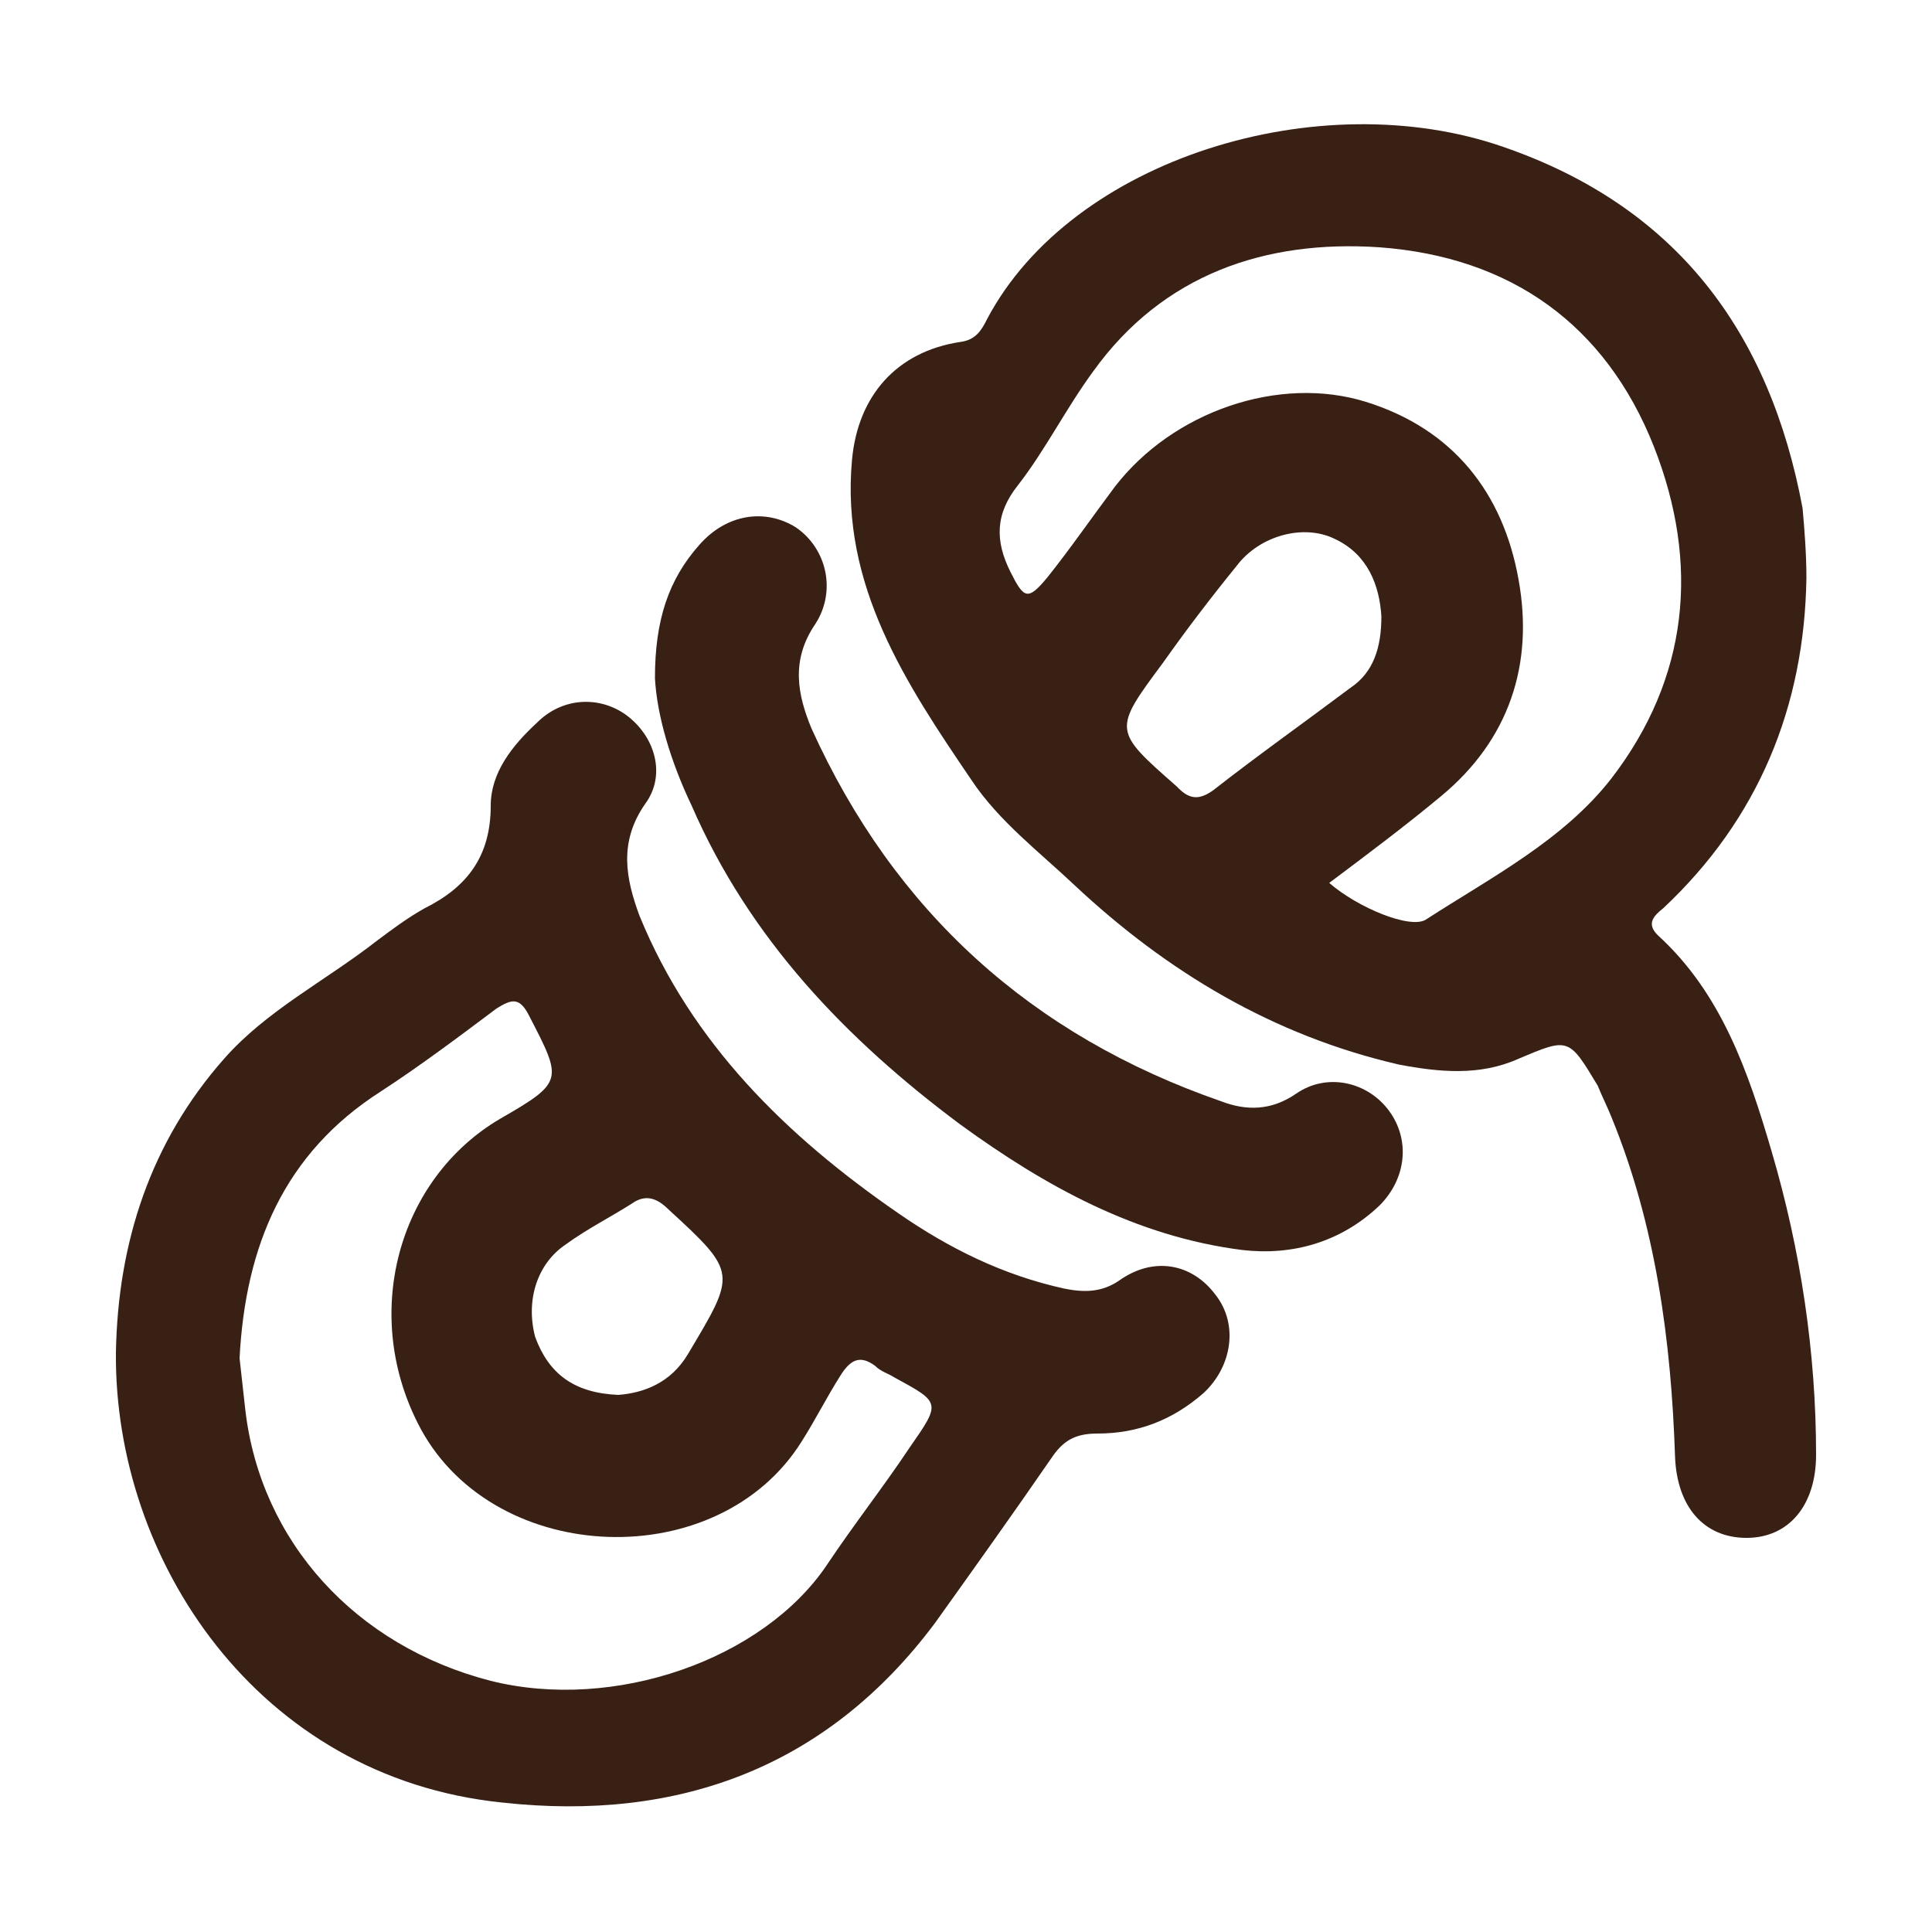<?xml version="1.0" encoding="utf-8"?>
<!-- Generator: Adobe Illustrator 25.0.1, SVG Export Plug-In . SVG Version: 6.00 Build 0)  -->
<svg version="1.1" id="Layer_1" xmlns="http://www.w3.org/2000/svg" xmlns:xlink="http://www.w3.org/1999/xlink" x="0px" y="0px"
	 width="100px" height="100px" viewBox="0 0 100 100" style="enable-background:new 0 0 100 100;" xml:space="preserve">
<style type="text/css">
	.st0{fill:#392015;}
</style>
<g id="NtZI5s_2_">
	<g>
		<path class="st0" d="M93.5,29.9C93.4,36.6,91,42.4,86.1,47c-0.5,0.4-0.9,0.8-0.3,1.4c3.3,3,4.7,7.1,5.9,11.2
			c1.5,5.1,2.3,10.4,2.3,15.7c0,2.6-1.4,4.3-3.6,4.3c-2.2,0-3.6-1.6-3.7-4.2c-0.2-6-1-12-3.3-17.6c-0.2-0.5-0.5-1.1-0.7-1.6
			c-1.5-2.5-1.5-2.5-4.1-1.4c-2,0.9-4.1,0.7-6.2,0.3c-6.5-1.5-12-4.8-16.8-9.3c-1.8-1.7-3.9-3.3-5.3-5.4c-3.4-5-6.8-10.1-6.2-16.6
			c0.3-3.3,2.3-5.6,5.6-6.1c0.8-0.1,1.1-0.6,1.4-1.2c4.4-8.3,17.2-12.2,26.7-8.9c9,3.1,13.8,9.6,15.5,18.7
			C93.4,27.4,93.5,28.7,93.5,29.9z M68.8,45.7c1.5,1.3,4.2,2.4,5,1.9c3.4-2.2,7.1-4.1,9.6-7.3c4-5.2,4.6-11.1,2.2-17.2
			c-2.5-6.3-7.4-9.8-14.2-10.3c-5.9-0.4-11.2,1.4-14.8,6.4c-1.4,1.9-2.5,4.1-3.9,5.9c-1.2,1.5-1.2,2.9-0.4,4.5
			c0.7,1.4,0.9,1.5,1.9,0.3c1.2-1.5,2.3-3.1,3.5-4.7c3-3.9,8.5-5.8,13-4.4c4.5,1.4,7.1,4.7,7.9,9.2c0.8,4.4-0.5,8.3-4,11.2
			C72.8,42.7,70.8,44.2,68.8,45.7z M71.5,31.9c-0.1-1.6-0.7-3.2-2.4-4c-1.6-0.8-3.9-0.2-5.1,1.4c-1.3,1.6-2.6,3.3-3.8,5
			c-2.6,3.5-2.6,3.5,0.7,6.4c0,0,0.1,0.1,0.1,0.1c0.6,0.6,1.1,0.6,1.8,0.1c2.3-1.8,4.7-3.5,7.1-5.3C71.1,34.8,71.5,33.5,71.5,31.9z"
			/>
		<path class="st0" d="M6,70c0.1-5.7,1.8-10.9,5.6-15.2c2.2-2.5,5.2-4,7.9-6.1c0.8-0.6,1.6-1.2,2.5-1.7c2.2-1.1,3.4-2.7,3.4-5.3
			c0-1.7,1.1-3.1,2.4-4.3c1.3-1.3,3.2-1.4,4.6-0.4c1.5,1.1,2.1,3.1,1,4.6c-1.4,2-1,3.9-0.3,5.8c2.7,6.6,7.6,11.4,13.4,15.4
			c2.6,1.8,5.4,3.2,8.6,3.9c1,0.2,1.9,0.2,2.8-0.4c1.8-1.3,3.8-0.9,5,0.7c1.2,1.5,0.9,3.7-0.6,5.1c-1.6,1.4-3.4,2.1-5.5,2.1
			c-1.2,0-1.8,0.4-2.4,1.3c-2,2.9-4,5.7-6,8.5c-5.6,7.5-13.3,10.3-22.4,9.3C13.3,92,5.9,80.7,6,70z M12.4,70.3
			c0.1,0.9,0.2,1.8,0.3,2.7c0.8,6.8,5.7,12.2,12.7,14c6.4,1.6,14.1-1.1,17.4-6c1.4-2.1,2.9-4,4.3-6.1c1.6-2.3,1.6-2.3-0.8-3.6
			c-0.3-0.2-0.7-0.3-1-0.6c-0.8-0.6-1.3-0.3-1.8,0.5c-0.7,1.1-1.3,2.3-2,3.4c-4.3,6.9-15.8,6.5-19.7-0.6c-3.2-5.9-1.2-13,4.1-16.1
			c3.3-1.9,3.2-2,1.5-5.3c-0.5-1-0.9-0.9-1.7-0.4c-2,1.5-4,3-6,4.3C14.7,59.7,12.7,64.5,12.4,70.3z M32,72.2
			c1.3-0.1,2.7-0.6,3.6-2.1c2.5-4.2,2.6-4.2-1-7.5c-0.6-0.6-1.2-0.8-1.9-0.3c-1.1,0.7-2.3,1.3-3.4,2.1c-1.5,1-2.1,2.9-1.6,4.8
			C28.4,71.1,29.7,72.1,32,72.2z"/>
		<path class="st0" d="M33.9,35.1c0-3,0.7-5.1,2.3-6.9c1.4-1.6,3.4-1.9,5-0.9c1.6,1.1,2.1,3.3,1,5c-1.3,1.9-0.9,3.7-0.2,5.4
			c4.3,9.5,11.4,15.9,21.2,19.3c1.3,0.5,2.6,0.5,3.9-0.4c1.6-1.1,3.7-0.6,4.8,0.9c1.1,1.5,0.9,3.5-0.5,4.9c-2,1.9-4.5,2.6-7.1,2.3
			c-5.5-0.7-10.2-3.3-14.6-6.5c-5.9-4.4-10.9-9.6-13.9-16.5C34.7,39.4,34,37,33.9,35.1z"/>
	</g>
</g>
</svg>
